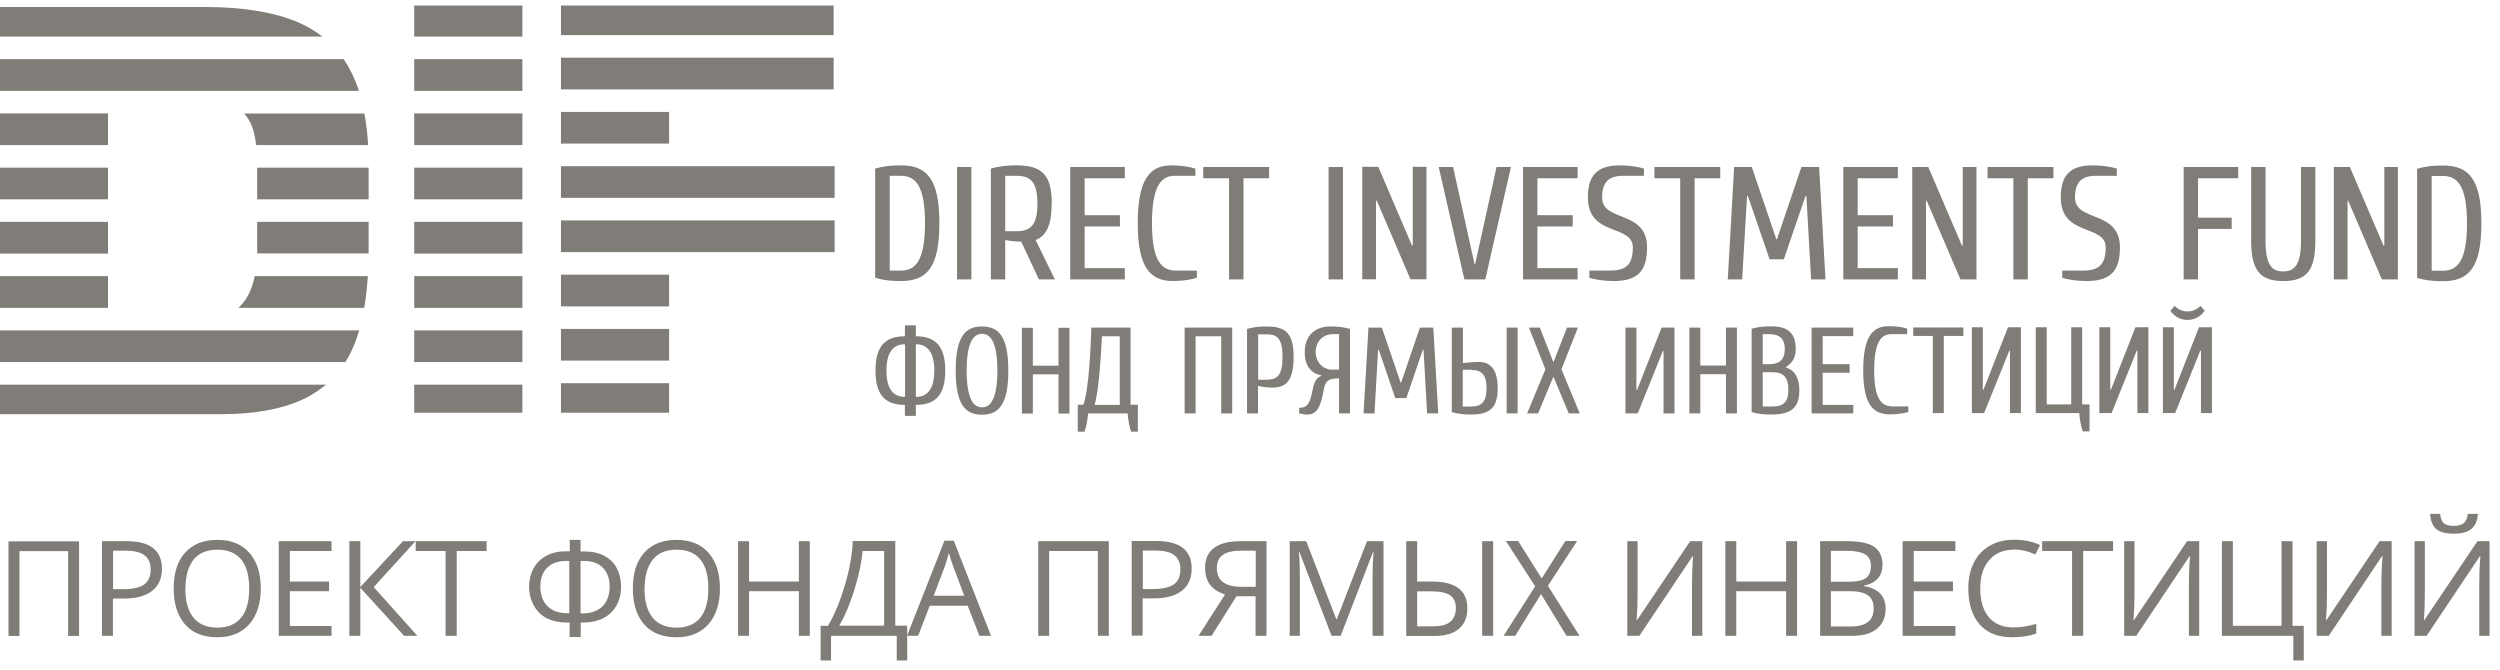 <?xml version="1.0" encoding="UTF-8"?>
<!DOCTYPE svg PUBLIC "-//W3C//DTD SVG 1.1//EN" "http://www.w3.org/Graphics/SVG/1.1/DTD/svg11.dtd">
<!-- Creator: CorelDRAW X6 -->
<svg xmlns="http://www.w3.org/2000/svg" xml:space="preserve" width="153mm" height="41mm" version="1.1" style="shape-rendering:geometricPrecision; text-rendering:geometricPrecision; image-rendering:optimizeQuality; fill-rule:evenodd; clip-rule:evenodd"
viewBox="0 0 15300 4100"
 xmlns:xlink="http://www.w3.org/1999/xlink">
 <defs>
  <style type="text/css">
   <![CDATA[
    .fil0 {fill:#807C77;fill-rule:nonzero}
   ]]>
  </style>
 </defs>
 <g id="Слой_x0020_1">
  <g id="_992553712">
   <path class="fil0" d="M3197 2354l0 172 -662 0 0 -172 662 0zm0 -332l0 194 -662 0 0 -194 662 0zm0 -332l0 194 -662 0 0 -194 662 0zm0 -332l0 194 -662 0 0 -194 662 0zm0 -332l0 194 -662 0 0 -194 662 0zm0 -332l0 194 -662 0 0 -194 662 0zm0 -332l0 194 -662 0 0 -194 662 0zm0 -328l0 190 -662 0 0 -190 662 0zm-946 1656c-4,69 -12,134 -22,194l-770 0c49,-44 83,-109 100,-194l692 0zm5 -332l0 173 0 20 -682 0c0,-7 0,-13 0,-20l0 -173 682 0zm0 -332l0 194 -682 0 0 -194 682 0zm-26 -332c11,60 19,124 23,194l-685 0c-6,-48 -15,-88 -28,-120 -12,-29 -28,-54 -46,-73l737 0zm-2231 -470l0 -181 1257 0c235,0 425,32 572,95 53,23 102,52 145,86l-1974 0zm0 332l0 -194 2104 0c18,26 34,54 49,84 17,34 32,71 44,110l-2196 0zm0 332l0 -194 662 0 0 194 -662 0zm0 332l0 -194 662 0 0 194 -662 0zm0 332l0 -194 662 0 0 194 -662 0zm0 332l0 -194 662 0 0 194 -662 0zm0 332l0 -194 2199 0c-8,28 -17,54 -27,79 -16,41 -35,79 -57,115l-2115 0zm0 319l0 -181 1996 0c-33,28 -69,52 -109,74 -133,71 -313,107 -541,107l-1347 0zm4096 -190l0 181 -662 0 0 -181 662 0zm0 -332l0 194 -662 0 0 -194 662 0zm0 -332l0 194 -662 0 0 -194 662 0zm1013 -332l0 194 -1675 0 0 -194 1675 0zm-1013 -332l0 0 1013 0 0 194 -1675 0 0 -194 662 0zm-662 -802l0 -181 1669 0 0 181 -1669 0zm0 332l0 -194 1669 0 0 194 -1669 0zm662 138l0 194 -662 0 0 -194 662 0zm1654 681c0,-275 -79,-354 -236,-354 -59,0 -108,5 -157,20l0 668c49,15 98,20 157,20 157,0 236,-79 236,-354zm-88 0c0,231 -59,290 -147,290l-69 0 0 -580 69 0c88,0 147,59 147,290zm196 -344l0 688 88 0 0 -688 -88 0zm580 226c0,-177 -59,-236 -216,-236 -59,0 -108,5 -157,20l0 678 88 0 0 -241c25,5 69,10 98,10l108 231 98 0 -118 -241c64,-25 98,-88 98,-221zm-285 167l0 -339 69 0c88,0 128,39 128,172 0,128 -40,167 -128,167l-69 0zm486 -29l216 0 0 -69 -216 0 0 -226 246 0 0 -69 -334 0 0 688 334 0 0 -69 -246 0 0 -255zm540 334c59,0 118,-10 147,-20l0 -44 -128 0c-88,0 -147,-59 -147,-290 0,-231 59,-290 138,-290l128 0 0 -44c-30,-10 -88,-20 -147,-20 -128,0 -206,79 -206,354 0,275 79,354 216,354zm187 -629l157 0 0 619 88 0 0 -619 157 0 0 -69 -403 0 0 69zm766 -69l0 688 88 0 0 -688 -88 0zm290 206l5 0 206 481 98 0 0 -688 -84 0 0 481 -5 0 -206 -481 -98 0 0 688 84 0 0 -481zm472 -206l-88 0 157 688 128 0 157 -688 -88 0 -131 594 -4 0 -131 -594zm516 364l216 0 0 -69 -216 0 0 -226 246 0 0 -69 -334 0 0 688 334 0 0 -69 -246 0 0 -255zm309 -177c0,241 275,162 275,305 0,103 -40,142 -138,142l-128 0 0 44c29,10 88,20 147,20 147,0 206,-59 206,-206 0,-231 -275,-152 -275,-305 0,-93 39,-133 128,-133l128 0 0 -44c-29,-10 -88,-20 -147,-20 -137,0 -196,59 -196,196zm408 -118l157 0 0 619 88 0 0 -619 157 0 0 -69 -403 0 0 69zm791 496l133 -388 5 0 29 511 88 0 -39 -688 -108 0 -150 442 -4 0 -150 -442 -108 0 -39 688 88 0 30 -511 5 0 133 388 88 0zm452 -201l216 0 0 -69 -216 0 0 -226 246 0 0 -69 -334 0 0 688 334 0 0 -69 -246 0 0 -255zm418 -157l5 0 206 481 98 0 0 -688 -84 0 0 481 -5 0 -206 -481 -98 0 0 688 84 0 0 -481zm378 -138l157 0 0 619 88 0 0 -619 157 0 0 -69 -403 0 0 69zm447 118c0,241 275,162 275,305 0,103 -40,142 -138,142l-128 0 0 44c29,10 88,20 147,20 147,0 206,-59 206,-206 0,-231 -275,-152 -275,-305 0,-93 39,-133 128,-133l128 0 0 -44c-29,-10 -88,-20 -147,-20 -138,0 -196,59 -196,196zm840 192l206 0 0 -69 -206 0 0 -241 246 0 0 -69 -334 0 0 688 88 0 0 -309zm521 260c-69,0 -108,-39 -108,-187l0 -452 -88 0 0 452c0,186 59,246 197,246 138,0 196,-59 196,-246l0 -452 -88 0 0 452c0,147 -39,187 -108,187zm393 -432l5 0 206 481 98 0 0 -688 -83 0 0 481 -5 0 -206 -481 -98 0 0 688 84 0 0 -481zm820 138c0,-275 -79,-354 -236,-354 -59,0 -108,5 -157,20l0 668c49,15 98,20 157,20 157,0 236,-79 236,-354zm-88 0c0,231 -59,290 -147,290l-69 0 0 -580 69 0c88,0 147,59 147,290zm-9673 901c0,-116 45,-161 112,-161l2 8 0 307 -2 7c-67,0 -112,-45 -112,-161zm360 0c0,-150 -60,-210 -180,-210l0 -67 -67 0 0 67c-120,0 -180,60 -180,210 0,150 60,210 180,210l0 67 67 0 0 -67c120,0 180,-60 180,-210zm-67 0c0,116 -45,161 -112,161l-1 -7 0 -307 1 -8c67,0 112,45 112,161zm292 -270c-101,0 -161,60 -161,270 0,210 60,270 161,270 101,0 161,-60 161,-270 0,-210 -60,-270 -161,-270zm0 495c-49,0 -94,-45 -94,-225 0,-180 45,-225 94,-225 49,0 94,45 94,225 0,180 -45,225 -94,225zm468 -487l0 232 -157 0 0 -232 -67 0 0 525 67 0 0 -240 157 0 0 240 67 0 0 -525 -67 0zm221 472c30,-105 41,-345 45,-420l109 0 0 420 -154 0zm202 52c4,45 11,82 22,112l41 0 0 -165 -45 0 0 -472 -240 0c-4,127 -15,382 -49,472l-34 0 0 165 41 0c11,-30 19,-67 22,-112l240 0zm349 -525l0 525 67 0 0 -472 157 0 0 472 67 0 0 -525 -292 0zm540 367c82,0 127,-45 127,-187 0,-142 -45,-187 -165,-187 -45,0 -82,4 -120,15l0 517 67 0 0 -169c22,7 60,11 90,11zm-90 -49l0 -277 52 0c68,0 97,30 97,139 0,109 -30,139 -97,139l-52 0zm457 -60c-60,0 -105,-45 -105,-109 0,-64 45,-109 105,-109l38 0 0 217 -38 0zm-71 37c-26,12 -41,27 -53,87 -15,79 -30,109 -82,109l0 34c15,4 34,7 49,7 60,0 82,-45 101,-150 11,-56 26,-71 94,-71l0 214 67 0 0 -517c-38,-11 -75,-15 -120,-15 -98,0 -157,60 -157,157 0,105 60,135 101,142l0 3zm521 136l101 -296 4 0 22 390 68 0 -30 -525 -82 0 -115 337 -3 0 -115 -337 -82 0 -30 525 67 0 22 -390 4 0 101 296 67 0zm345 -431l-67 0 0 517c37,11 75,15 120,15 116,0 161,-45 161,-161 0,-116 -45,-161 -116,-161 -26,0 -68,4 -97,7l0 -217zm52 259c64,0 94,30 94,112 0,82 -30,112 -94,112l-52 0 0 -225 52 0zm217 -259l0 525 67 0 0 -525 -67 0zm285 210l-82 -210 -67 0 101 255 -112 270 67 0 94 -225 94 225 67 0 -112 -270 101 -255 -67 0 -82 210zm675 315l67 0 0 -525 -79 0 -150 382 -4 0 0 -382 -67 0 0 525 75 0 154 -382 4 0 0 382zm382 -525l0 232 -157 0 0 -232 -67 0 0 525 67 0 0 -240 157 0 0 240 67 0 0 -525 -67 0zm367 242c45,-30 60,-66 60,-111 0,-94 -45,-139 -150,-139 -45,0 -82,4 -120,15l0 510c37,11 75,15 120,15 127,0 172,-45 172,-150 0,-64 -23,-122 -82,-137l0 -3zm-82 31c67,0 97,30 97,109 0,72 -30,101 -97,101l-60 0 0 -210 60 0zm-60 -49l0 -184 38 0c67,0 97,30 97,90 0,64 -30,94 -97,94l-38 0zm367 52l165 0 0 -52 -165 0 0 -172 187 0 0 -52 -255 0 0 525 255 0 0 -52 -187 0 0 -195zm412 255c45,0 90,-7 112,-15l0 -34 -97 0c-67,0 -112,-45 -112,-221 0,-176 45,-221 105,-221l97 0 0 -34c-22,-8 -67,-15 -112,-15 -97,0 -157,60 -157,270 0,210 60,270 165,270zm142 -480l120 0 0 472 67 0 0 -472 120 0 0 -52 -307 0 0 52zm592 472l67 0 0 -525 -79 0 -150 382 -4 0 0 -382 -67 0 0 525 75 0 154 -382 4 0 0 382zm424 0c4,45 11,82 22,112l41 0 0 -165 -45 0 0 -472 -67 0 0 472 -150 0 0 -472 -67 0 0 525 266 0zm356 0l67 0 0 -525 -79 0 -150 382 -4 0 0 -382 -67 0 0 525 75 0 154 -382 4 0 0 382zm307 -622c-34,0 -60,-15 -79,-34l-26 30c26,37 64,56 105,56 41,0 79,-19 105,-56l-26 -30c-19,19 -45,34 -79,34zm82 622l67 0 0 -525 -79 0 -150 382 -4 0 0 -382 -67 0 0 525 75 0 154 -382 4 0 0 382z"/>
   <path class="fil0" d="M484 3892l-67 0 0 -519 -298 0 0 519 -67 0 0 -579 432 0 0 579zm507 -411c0,59 -20,104 -60,135 -40,32 -97,47 -172,47l-68 0 0 228 -67 0 0 -579 150 0c145,0 217,56 217,169zm-300 125l61 0c60,0 103,-10 130,-29 27,-19 40,-50 40,-93 0,-38 -13,-67 -38,-86 -25,-19 -64,-28 -117,-28l-75 0 0 235zm905 -5c0,93 -24,166 -70,219 -47,53 -112,80 -196,80 -85,0 -151,-26 -197,-78 -46,-52 -70,-126 -70,-221 0,-94 23,-167 70,-219 47,-52 113,-78 198,-78 83,0 148,26 195,79 47,53 70,126 70,219zm-462 0c0,78 17,138 50,179 34,41 82,61 146,61 64,0 113,-20 146,-61 33,-40 49,-100 49,-179 0,-78 -16,-137 -49,-177 -33,-40 -81,-60 -145,-60 -64,0 -113,20 -146,61 -33,41 -50,100 -50,177zm895 290l-323 0 0 -579 323 0 0 60 -255 0 0 187 240 0 0 59 -240 0 0 213 255 0 0 60zm526 0l-82 0 -268 -294 0 294 -67 0 0 -579 67 0 0 281 261 -281 77 0 -256 281 267 298zm239 0l-67 0 0 -519 -183 0 0 -60 434 0 0 60 -183 0 0 519zm691 -587l68 0 0 71 28 0c45,0 84,9 118,27 33,18 59,43 76,76 17,33 26,70 26,112 0,44 -10,83 -29,117 -20,34 -47,60 -81,77 -34,17 -75,26 -121,26l-16 0 0 89 -68 0 0 -89 -18 0c-47,0 -87,-9 -121,-26 -34,-17 -61,-43 -80,-78 -19,-34 -29,-73 -29,-115 0,-42 9,-79 27,-112 18,-33 43,-58 77,-77 33,-18 73,-28 118,-28l27 0 0 -71zm68 450l10 0c53,0 94,-14 124,-43 29,-29 44,-69 44,-121 0,-49 -14,-87 -41,-115 -27,-28 -65,-42 -114,-42l-23 0 0 321zm-68 -321l-23 0c-48,0 -86,14 -114,42 -28,28 -41,66 -41,114 0,52 15,92 44,121 29,29 71,43 124,43l9 0 0 -321zm921 168c0,93 -24,166 -70,219 -47,53 -112,80 -196,80 -85,0 -151,-26 -197,-78 -46,-52 -70,-126 -70,-221 0,-94 23,-167 70,-219 47,-52 113,-78 198,-78 83,0 148,26 195,79 47,53 70,126 70,219zm-462 0c0,78 17,138 50,179 34,41 82,61 146,61 64,0 113,-20 146,-61 33,-40 49,-100 49,-179 0,-78 -16,-137 -49,-177 -33,-40 -81,-60 -145,-60 -64,0 -113,20 -146,61 -33,41 -50,100 -50,177zm1012 290l-67 0 0 -273 -305 0 0 273 -67 0 0 -579 67 0 0 247 305 0 0 -247 67 0 0 579zm596 151l-64 0 0 -151 -402 0 0 151 -64 0 0 -212 45 0c41,-68 75,-152 104,-250 29,-98 45,-188 48,-269l260 0 0 518 73 0 0 212zm-141 -212l0 -458 -132 0c-5,64 -21,141 -48,230 -27,90 -59,165 -95,227l275 0zm583 61l-72 -184 -232 0 -71 184 -68 0 229 -582 57 0 228 582 -70 0zm-93 -245l-67 -179c-9,-23 -18,-51 -27,-84 -6,25 -14,53 -25,84l-68 179 188 0zm885 245l-67 0 0 -519 -298 0 0 519 -67 0 0 -579 432 0 0 579zm507 -411c0,59 -20,104 -60,135 -40,32 -97,47 -172,47l-68 0 0 228 -67 0 0 -579 150 0c145,0 217,56 217,169zm-300 125l61 0c60,0 103,-10 130,-29 27,-19 40,-50 40,-93 0,-38 -13,-67 -38,-86 -25,-19 -64,-28 -117,-28l-75 0 0 235zm574 44l-152 242 -80 0 162 -253c-42,-14 -73,-34 -93,-61 -19,-27 -29,-62 -29,-104 0,-52 18,-92 54,-119 36,-28 90,-42 163,-42l159 0 0 579 -67 0 0 -242 -118 0zm118 -279l-90 0c-48,0 -85,8 -110,25 -25,17 -38,44 -38,81 0,77 50,115 150,115l88 0 0 -222zm464 521l-197 -514 -3 0c4,41 6,89 6,145l0 369 -62 0 0 -579 101 0 184 478 3 0 185 -478 101 0 0 579 -67 0 0 -373c0,-43 2,-89 6,-140l-3 0 -198 513 -54 0zm457 0l0 -579 67 0 0 247 95 0c69,0 121,14 158,41 36,27 54,68 54,123 0,55 -17,96 -51,125 -34,29 -84,44 -150,44l-173 0zm67 -58l98 0c48,0 83,-9 105,-28 22,-19 34,-47 34,-83 0,-36 -12,-62 -35,-79 -24,-16 -62,-24 -115,-24l-87 0 0 214zm465 58l-67 0 0 -579 67 0 0 579zm526 0l-77 0 -156 -255 -158 255 -71 0 193 -303 -179 -277 75 0 144 229 145 -229 72 0 -179 274 193 305zm295 -579l63 0 0 322c0,60 -2,113 -6,161l3 0 325 -483 74 0 0 579 -63 0 0 -319c0,-53 2,-109 7,-167l-4 0 -325 486 -74 0 0 -579zm1039 579l-67 0 0 -273 -305 0 0 273 -67 0 0 -579 67 0 0 247 305 0 0 -247 67 0 0 579zm140 -579l164 0c77,0 133,11 167,34 34,23 52,59 52,109 0,34 -9,63 -29,85 -19,22 -47,37 -84,43l0 4c88,15 132,61 132,139 0,52 -18,92 -52,121 -35,29 -84,44 -147,44l-202 0 0 -579zm67 248l111 0c48,0 82,-7 103,-22 21,-15 31,-40 31,-75 0,-32 -12,-56 -35,-70 -23,-14 -60,-22 -111,-22l-99 0 0 190zm0 57l0 217 121 0c47,0 82,-9 105,-27 24,-18 36,-46 36,-85 0,-36 -12,-62 -36,-79 -24,-17 -61,-25 -110,-25l-115 0zm762 274l-323 0 0 -579 323 0 0 60 -255 0 0 187 240 0 0 59 -240 0 0 213 255 0 0 60zm358 -527c-64,0 -114,21 -151,64 -37,42 -55,100 -55,174 0,76 18,134 53,176 35,41 86,62 152,62 40,0 86,-7 138,-22l0 59c-40,15 -90,23 -149,23 -85,0 -151,-26 -197,-78 -46,-52 -70,-125 -70,-221 0,-60 11,-112 34,-157 22,-45 55,-80 97,-104 42,-24 92,-37 149,-37 61,0 114,11 159,33l-29 58c-44,-21 -88,-31 -132,-31zm423 527l-67 0 0 -519 -183 0 0 -60 434 0 0 60 -183 0 0 519zm252 -579l63 0 0 322c0,60 -2,113 -6,161l3 0 325 -483 74 0 0 579 -63 0 0 -319c0,-53 2,-109 7,-167l-4 0 -325 486 -74 0 0 -579zm1031 518l68 0 0 212 -64 0 0 -151 -437 0 0 -579 67 0 0 518 298 0 0 -518 67 0 0 518zm147 -518l63 0 0 322c0,60 -2,113 -6,161l3 0 325 -483 74 0 0 579 -63 0 0 -319c0,-53 2,-109 7,-167l-4 0 -325 486 -74 0 0 -579zm599 0l63 0 0 322c0,60 -2,113 -6,161l3 0 325 -483 74 0 0 579 -63 0 0 -319c0,-53 2,-109 7,-167l-4 0 -325 486 -74 0 0 -579zm240 -46c-49,0 -84,-9 -107,-28 -22,-19 -35,-50 -38,-93l62 0c2,27 10,47 22,57 12,11 33,16 63,16 27,0 47,-6 60,-17 13,-12 21,-30 24,-56l62 0c-3,42 -17,72 -40,92 -24,20 -60,29 -108,29z"/>
  </g>
 </g>
</svg>
